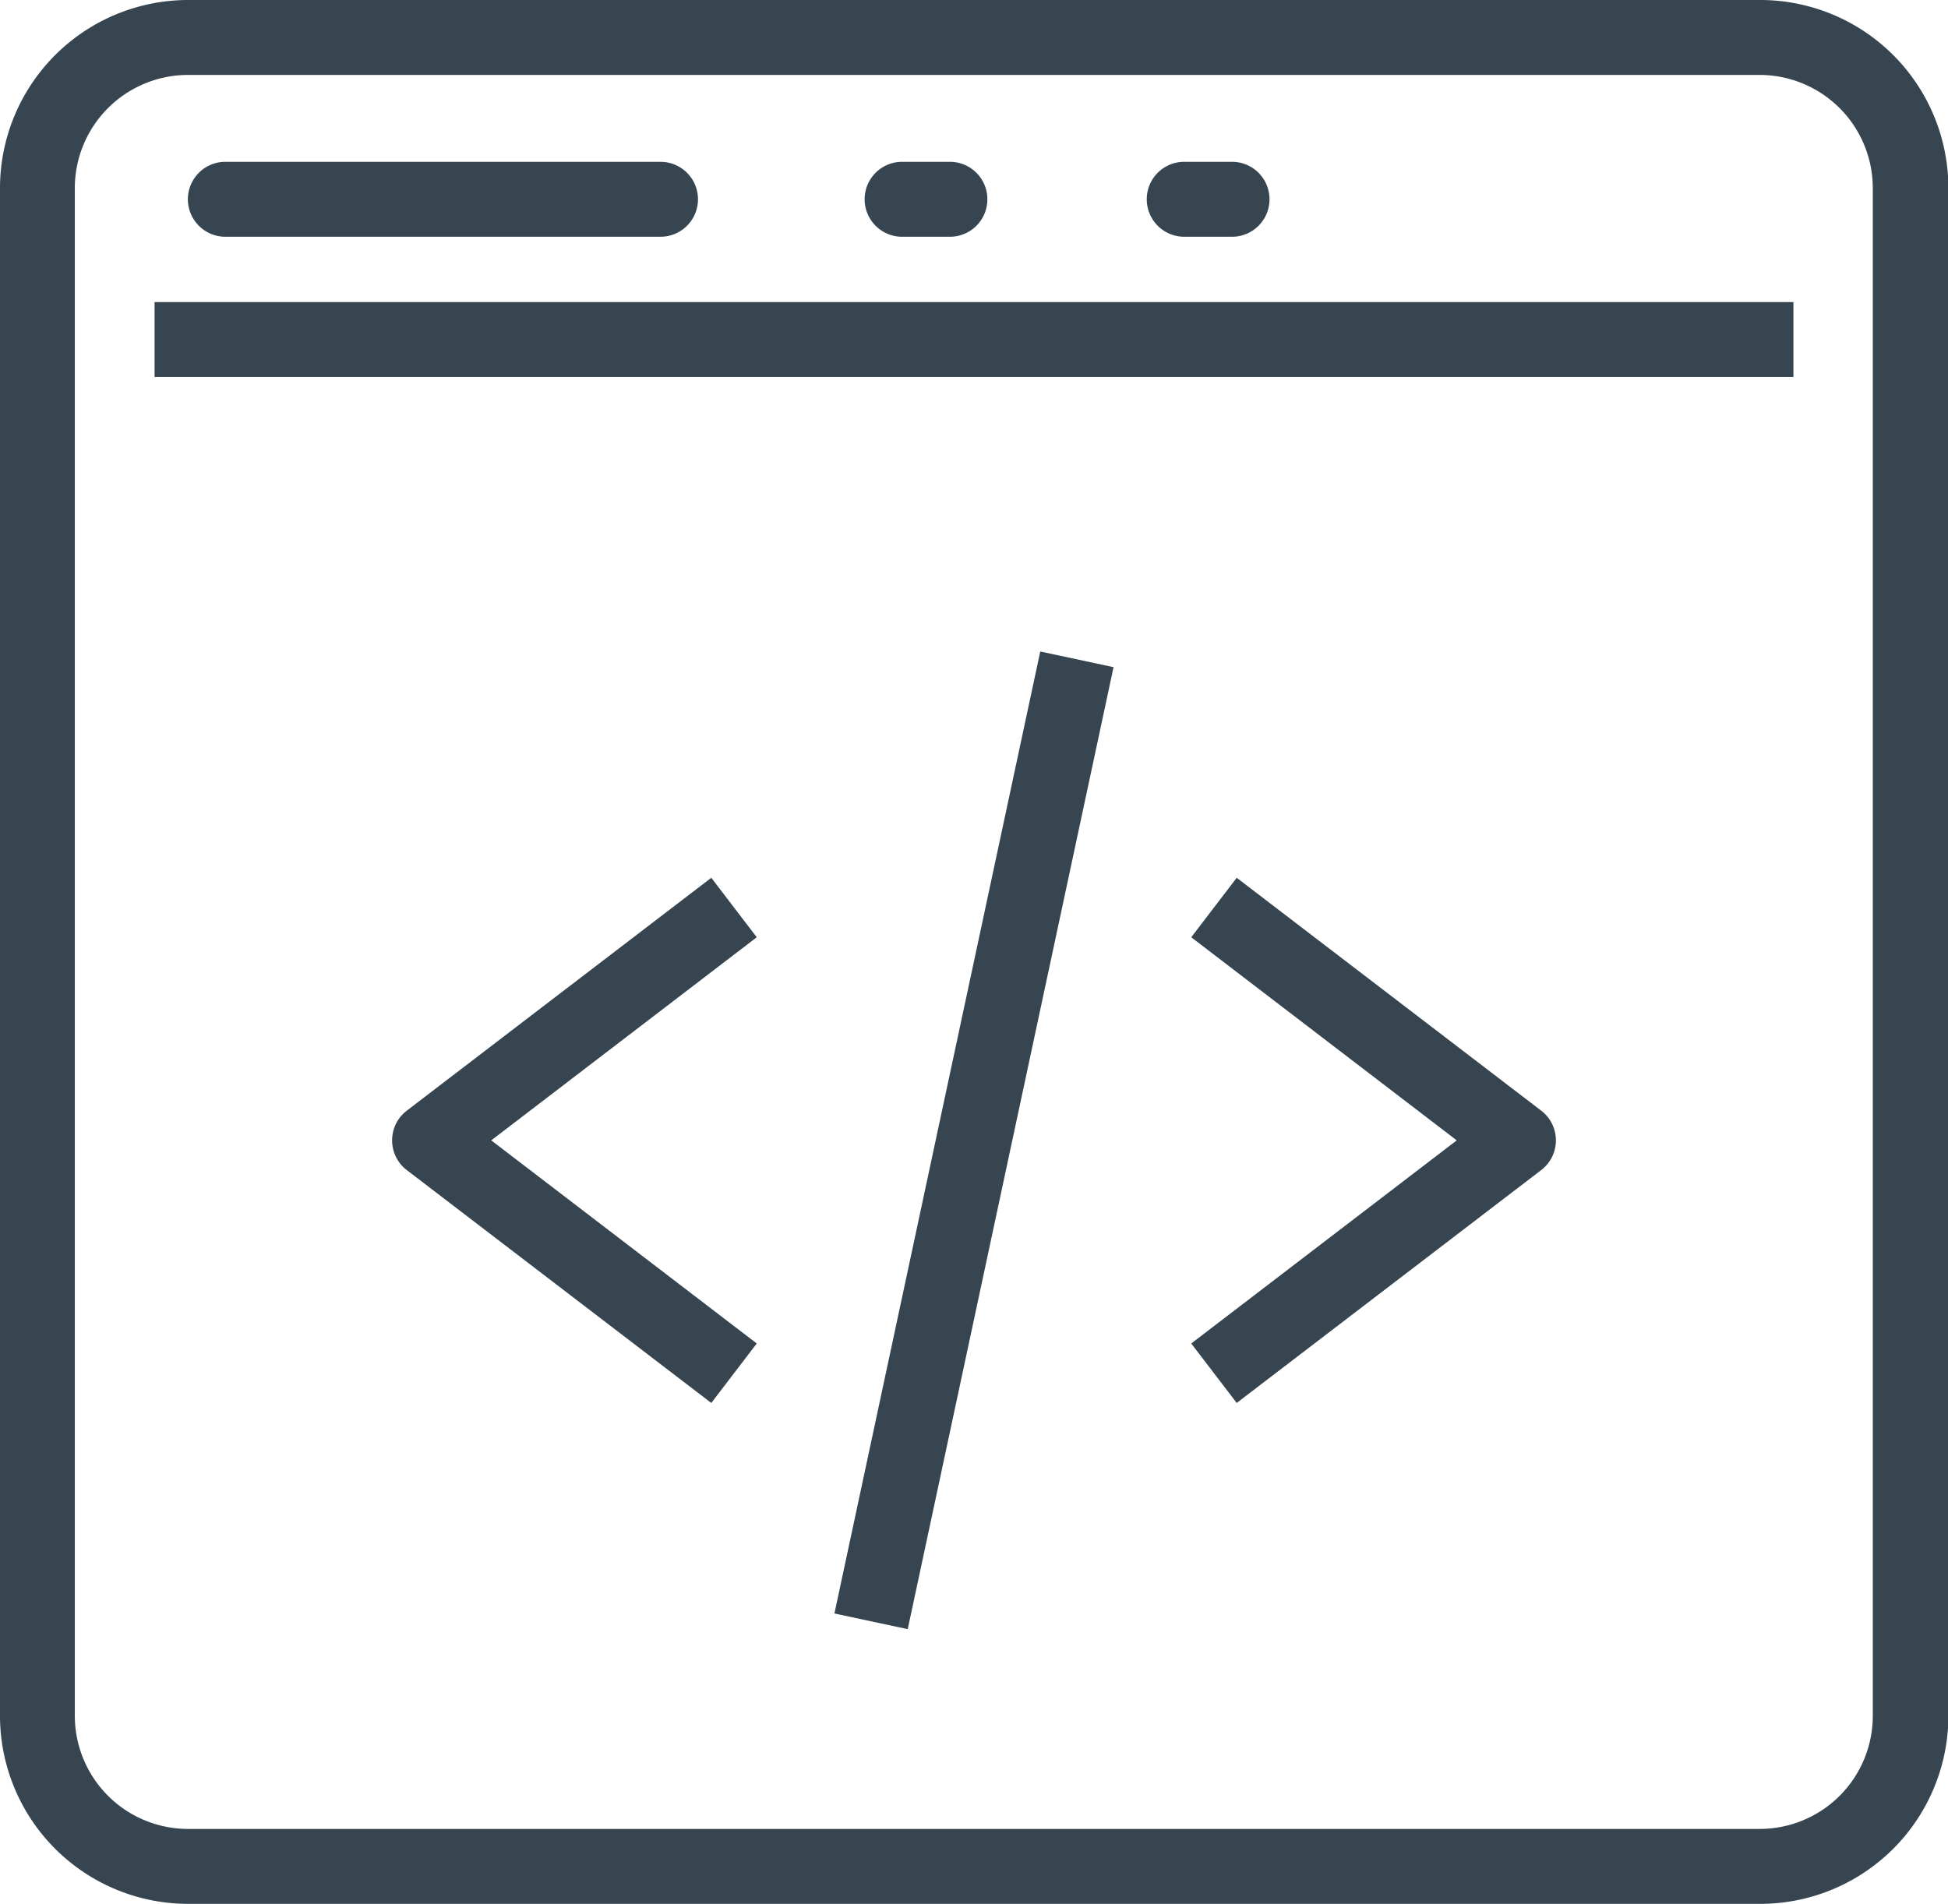 <svg id="Group_15949" data-name="Group 15949" xmlns="http://www.w3.org/2000/svg" width="14.997" height="14.66" viewBox="0 0 14.997 14.66">
  <g id="Group_15221" data-name="Group 15221">
    <g id="Group_15216" data-name="Group 15216">
      <path id="Path_15184" data-name="Path 15184" d="M13.55,14.66H1.447A1.449,1.449,0,0,1,0,13.213V1.447A1.449,1.449,0,0,1,1.447,0h12.1A1.449,1.449,0,0,1,15,1.447V13.212A1.449,1.449,0,0,1,13.55,14.66ZM1.447.577a.872.872,0,0,0-.871.871V13.212a.872.872,0,0,0,.871.871h12.1a.871.871,0,0,0,.871-.871V1.447A.872.872,0,0,0,13.55.577H1.447Z" fill="#364550"/>
    </g>
    <g id="Group_15217" data-name="Group 15217" transform="translate(1.19 2.326)">
      <rect id="Rectangle_67" data-name="Rectangle 67" width="12.617" height="0.577" fill="#364550"/>
    </g>
    <g id="Group_15218" data-name="Group 15218" transform="translate(1.447 1.246)">
      <path id="Path_15185" data-name="Path 15185" d="M43.778,35.147h-3.35a.288.288,0,0,1,0-.577h3.35a.288.288,0,1,1,0,.577Z" transform="translate(-40.14 -34.57)" fill="#364550"/>
    </g>
    <g id="Group_15219" data-name="Group 15219" transform="translate(6.657 1.246)">
      <path id="Path_15186" data-name="Path 15186" d="M185.306,35.147h-.368a.288.288,0,0,1,0-.577h.368a.288.288,0,0,1,0,.577Z" transform="translate(-184.65 -34.57)" fill="#364550"/>
    </g>
    <g id="Group_15220" data-name="Group 15220" transform="translate(8.829 1.246)">
      <path id="Path_15187" data-name="Path 15187" d="M245.556,35.147h-.368a.288.288,0,1,1,0-.577h.368a.288.288,0,0,1,0,.577Z" transform="translate(-244.9 -34.57)" fill="#364550"/>
    </g>
  </g>
  <g id="Group_15222" data-name="Group 15222" transform="translate(3.019 6.759)">
    <path id="Path_15188" data-name="Path 15188" d="M86.207,191.544l-2.344-1.793a.288.288,0,0,1,0-.458l2.344-1.793.35.458-2.044,1.564,2.044,1.564Z" transform="translate(-83.75 -187.5)" fill="#364550"/>
  </g>
  <g id="Group_15223" data-name="Group 15223" transform="translate(9.171 6.759)">
    <path id="Path_15189" data-name="Path 15189" d="M254.74,191.544l-.35-.458,2.044-1.564-2.044-1.564.35-.458,2.344,1.793a.288.288,0,0,1,0,.458Z" transform="translate(-254.39 -187.5)" fill="#364550"/>
  </g>
  <g id="Group_15224" data-name="Group 15224" transform="translate(6.424 5.017)">
    <rect id="Rectangle_68" data-name="Rectangle 68" width="7.575" height="0.577" transform="translate(0 7.407) rotate(-77.925)" fill="#364550"/>
  </g>
</svg>
